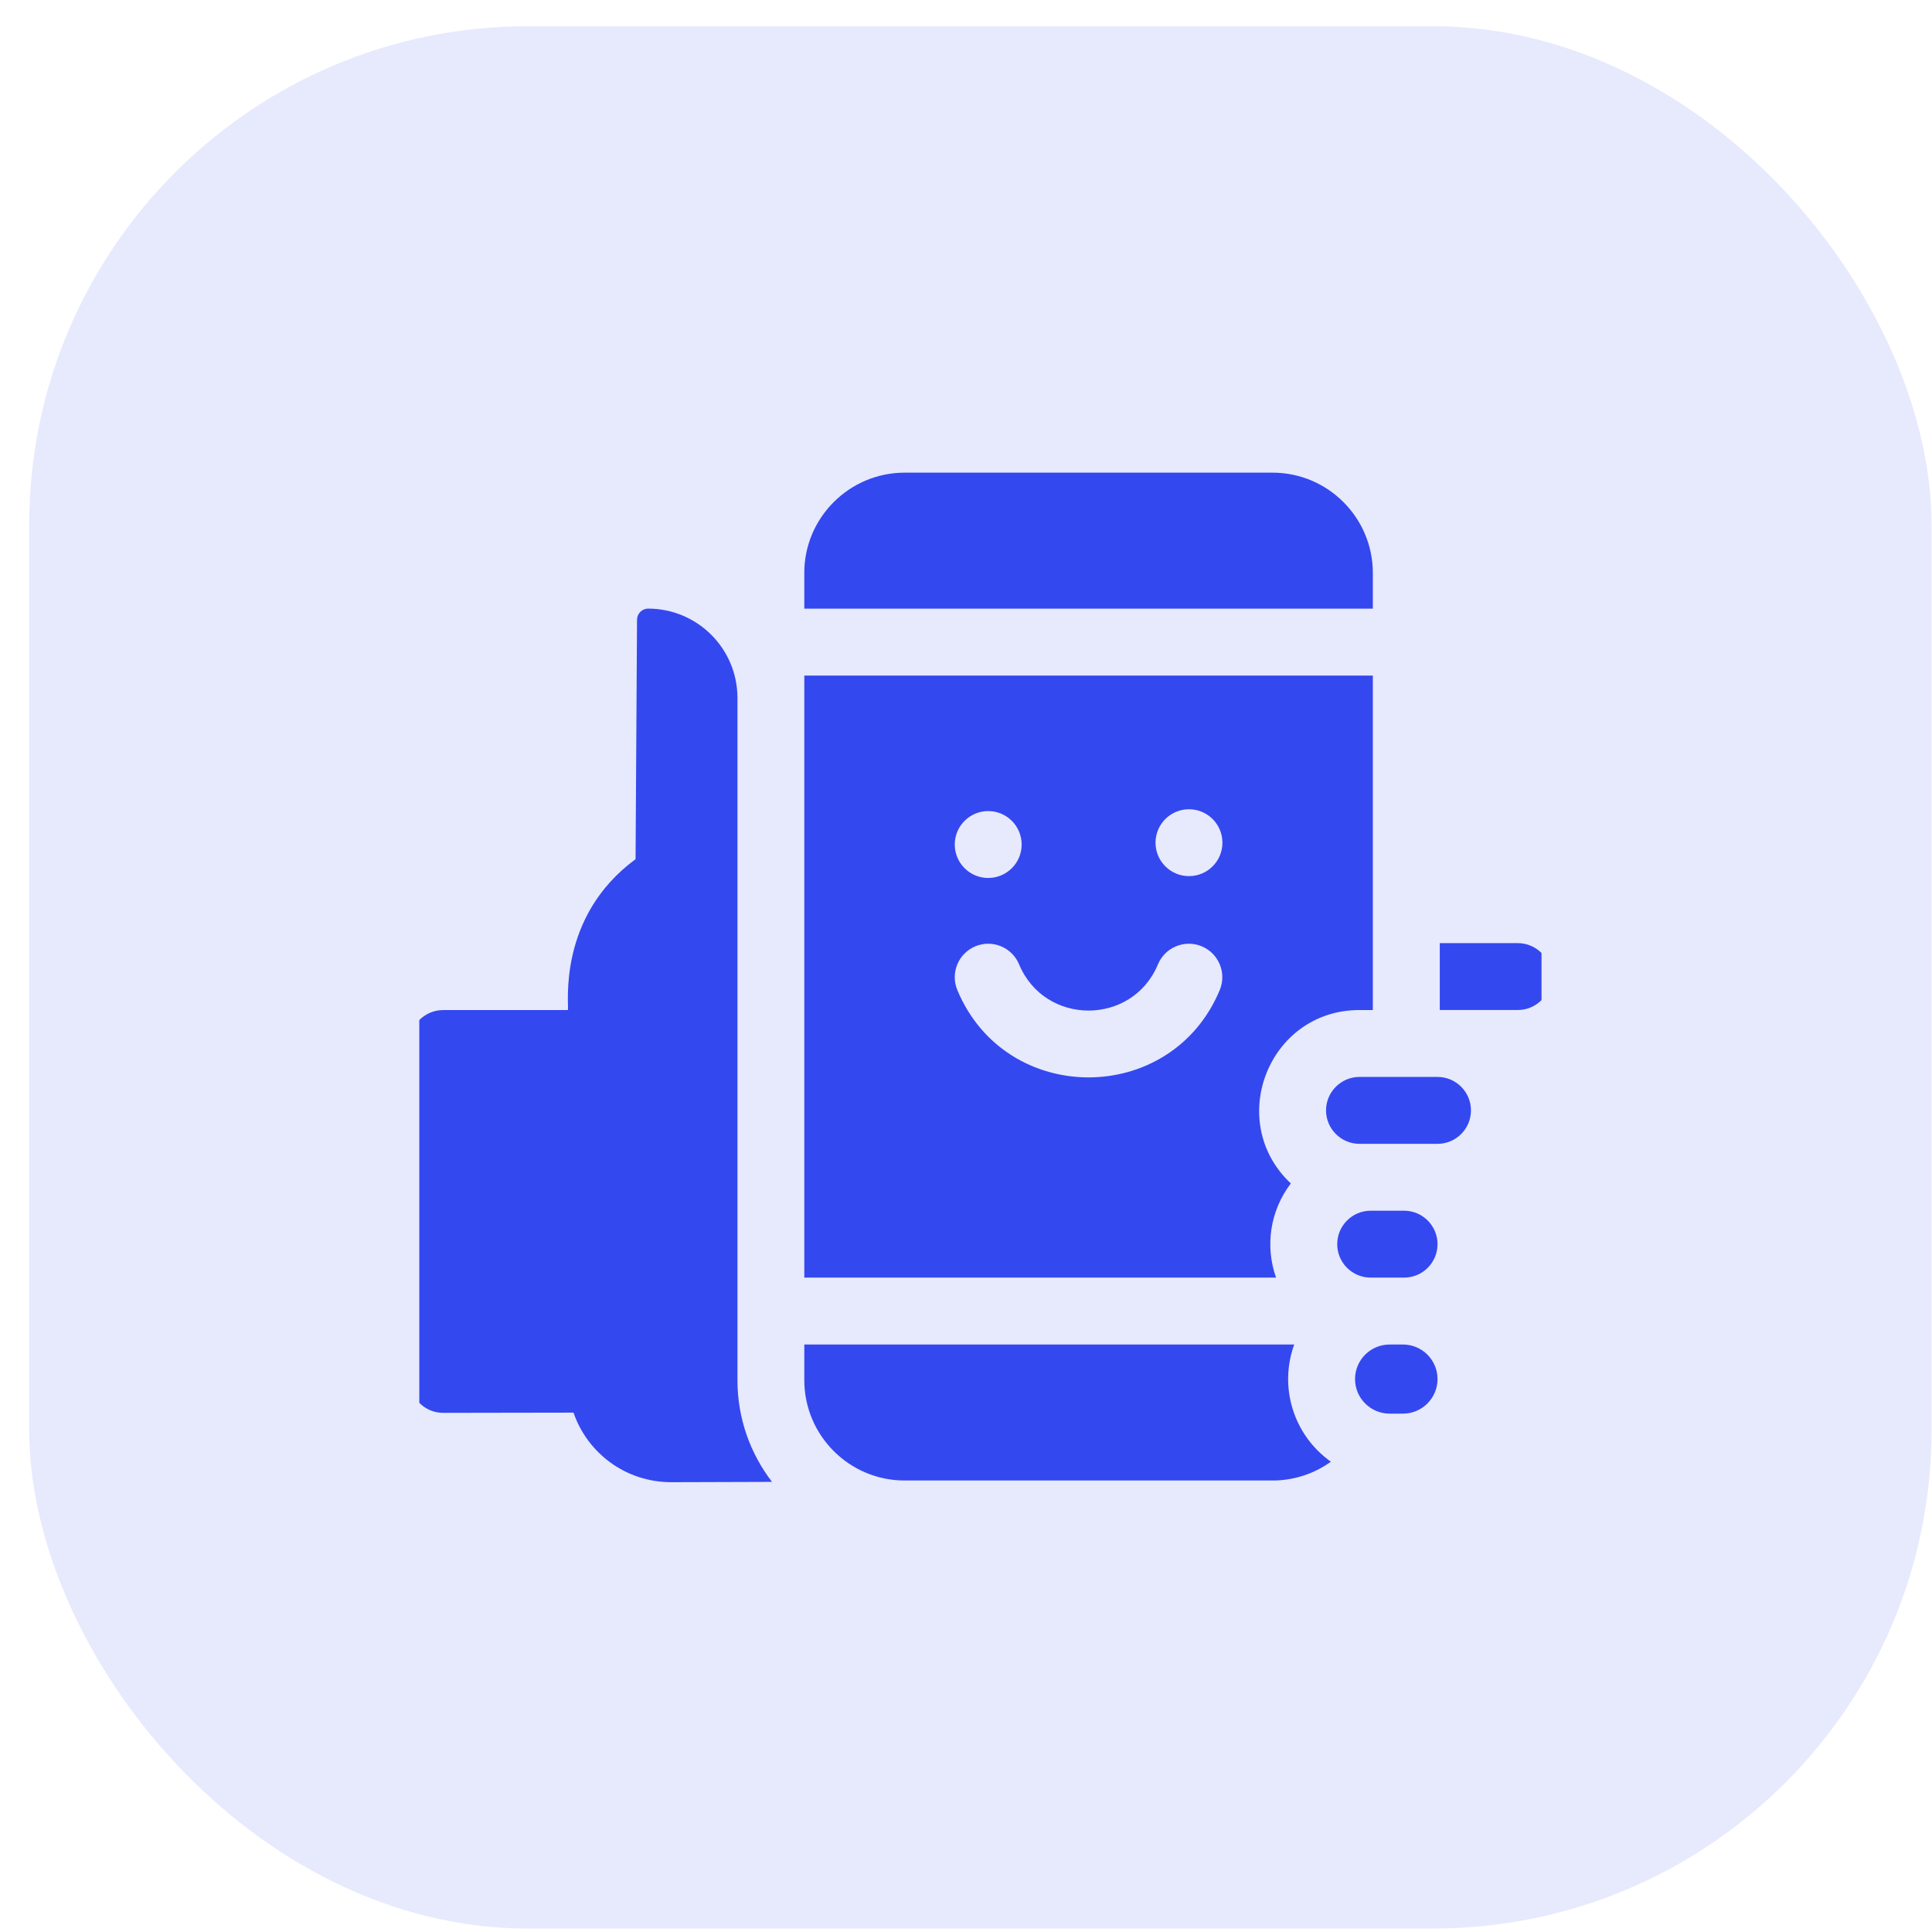 <svg width="62" height="62" viewBox="0 0 62 62" fill="none" xmlns="http://www.w3.org/2000/svg">
<rect x="0.938" y="0.842" width="61.047" height="61.047" rx="16" fill="#E7E9FD"/>
<g clip-path="url(#clip0_52467_11519)">
<g clip-path="url(#clip1_52467_11519)">
<path d="M44.056 18.388C44.056 16.613 42.612 15.168 40.837 15.168H29.031C27.255 15.168 25.811 16.617 25.811 18.378V19.533H44.056V18.388Z" fill="#3448F0"/>
<path d="M23.666 22.399C23.666 20.816 22.383 19.533 20.801 19.531C20.604 19.531 20.444 19.69 20.443 19.887L20.396 27.572C17.877 29.425 18.262 32.241 18.226 32.414H14.222C13.629 32.414 13.148 32.895 13.148 33.488C13.179 44.773 13.071 44.336 13.248 44.715C13.427 45.1 13.804 45.34 14.224 45.34L18.405 45.333C18.838 46.6 20.047 47.565 21.542 47.565L24.775 47.555C24.08 46.65 23.666 45.519 23.666 44.293C23.666 43.23 23.666 24.069 23.666 22.399Z" fill="#3448F0"/>
<path d="M48.708 30.266H46.204V32.412H48.708C49.3 32.412 49.781 31.931 49.781 31.339C49.781 30.747 49.3 30.266 48.708 30.266Z" fill="#3448F0"/>
<path d="M46.132 34.56H43.627C43.036 34.56 42.554 35.042 42.554 35.634C42.554 36.226 43.036 36.707 43.627 36.707H46.132C46.723 36.707 47.205 36.226 47.205 35.634C47.205 35.042 46.723 34.56 46.132 34.56Z" fill="#3448F0"/>
<path d="M45.059 38.853H43.986C43.394 38.853 42.913 39.335 42.913 39.927C42.913 40.519 43.394 41 43.986 41H45.059C45.651 41 46.132 40.519 46.132 39.927C46.132 39.335 45.651 38.853 45.059 38.853Z" fill="#3448F0"/>
<path d="M41.533 43.147H25.811V44.291C25.811 46.067 27.256 47.511 29.031 47.511H40.837C41.535 47.511 42.181 47.287 42.709 46.908C41.492 46.041 41.042 44.494 41.533 43.147Z" fill="#3448F0"/>
<path d="M41.424 37.978C39.313 35.994 40.704 32.413 43.627 32.413H44.056V21.68H25.811V41H40.95C40.597 40.006 40.747 38.866 41.424 37.978ZM31.713 26.028C32.305 26.028 32.786 26.509 32.786 27.102C32.786 27.694 32.305 28.175 31.713 28.175C31.12 28.175 30.639 27.694 30.639 27.102C30.639 26.509 31.12 26.028 31.713 26.028ZM39.143 31.772C37.586 35.508 32.279 35.51 30.722 31.772C30.494 31.225 30.753 30.596 31.3 30.368C31.847 30.14 32.475 30.399 32.703 30.946C33.527 32.924 36.337 32.926 37.161 30.946C37.389 30.399 38.018 30.14 38.565 30.368C39.112 30.596 39.37 31.225 39.143 31.772ZM38.156 28.116C37.563 28.116 37.082 27.636 37.082 27.043C37.082 26.45 37.563 25.97 38.156 25.97C38.748 25.97 39.229 26.45 39.229 27.043C39.229 27.636 38.748 28.116 38.156 28.116Z" fill="#3448F0"/>
<path d="M45.023 43.147H44.594C43.982 43.147 43.485 43.644 43.485 44.256C43.485 44.867 43.982 45.365 44.594 45.365H45.023C45.635 45.365 46.132 44.867 46.132 44.256C46.132 43.644 45.635 43.147 45.023 43.147Z" fill="#3448F0"/>
</g>
</g>
<defs>
<clipPath id="clip0_52467_11519">
<rect width="36.013" height="36.013" fill="white" transform="translate(13.456 13.359)"/>
</clipPath>
<clipPath id="clip1_52467_11519">
<rect width="36.638" height="36.638" fill="white" transform="translate(13.143 13.047)"/>
</clipPath>
</defs>
</svg>
